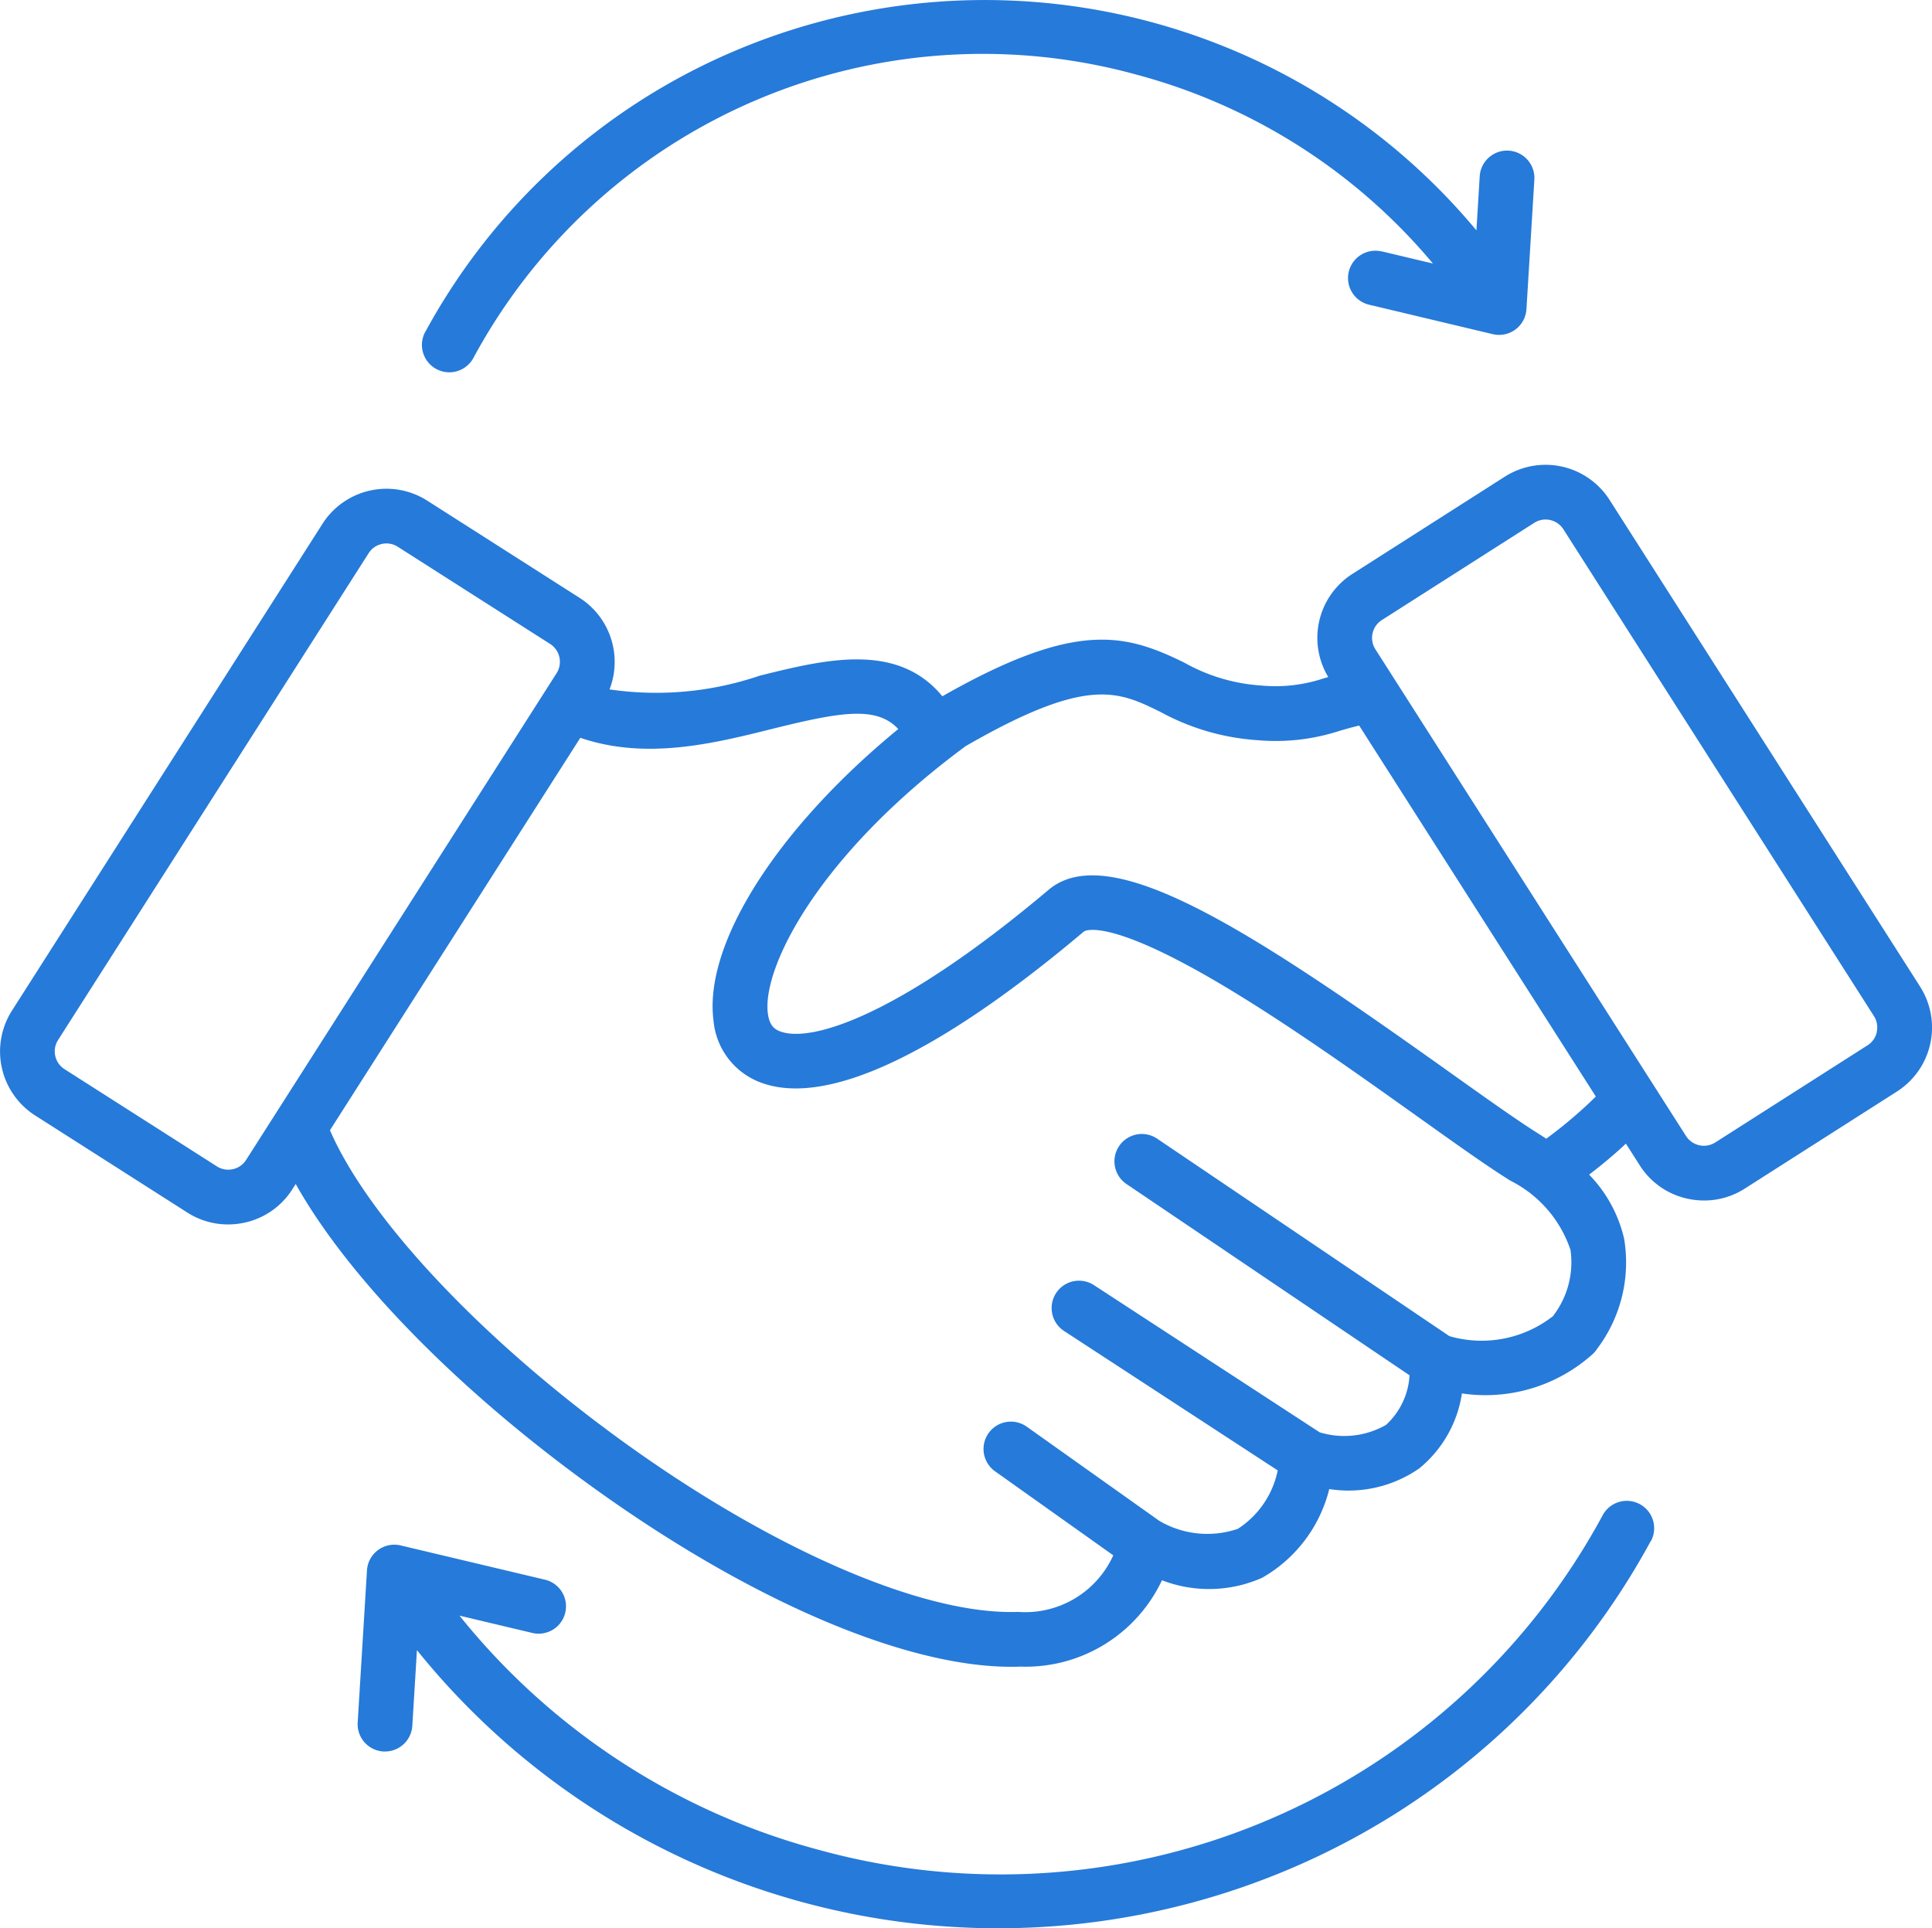 <svg viewBox="0 0 65.698 65.578" height="65.578" width="65.698" xmlns="http://www.w3.org/2000/svg">
  <path fill="#267ad9" transform="translate(-322.995 54.572)" d="M388.29-21.017,377.727-37.574a2.581,2.581,0,0,0-3.561-.787l-5.185,3.308a2.58,2.58,0,0,0-.818,3.506l-.157.045a5.181,5.181,0,0,1-2.135.242,6.135,6.135,0,0,1-2.609-.78c-2.014-.986-3.686-1.438-8.222,1.147-1.531-1.862-4-1.25-6.213-.7a10.926,10.926,0,0,1-5.105.466,2.586,2.586,0,0,0-1.015-3.112l-5.185-3.308a2.581,2.581,0,0,0-3.56.787L323.4-20.2a2.582,2.582,0,0,0,.787,3.56l5.185,3.308a2.556,2.556,0,0,0,1.379.4,2.614,2.614,0,0,0,.564-.062,2.56,2.56,0,0,0,1.618-1.129l.118-.184c1.753,3.128,5.382,6.879,9.914,10.177,5.4,3.929,10.75,6.241,14.412,6.241.1,0,.208,0,.309-.006a5.123,5.123,0,0,0,4.822-2.936,4.448,4.448,0,0,0,3.409-.086,4.8,4.8,0,0,0,2.28-3.016,4.209,4.209,0,0,0,3.057-.7,4.068,4.068,0,0,0,1.454-2.552,5.455,5.455,0,0,0,4.439-1.331.929.929,0,0,0,.147-.171,4.873,4.873,0,0,0,.929-3.761,4.609,4.609,0,0,0-1.189-2.177c.4-.307.853-.679,1.25-1.055l.474.743a2.56,2.56,0,0,0,1.618,1.129,2.614,2.614,0,0,0,.564.062,2.554,2.554,0,0,0,1.379-.4l5.185-3.308a2.583,2.583,0,0,0,.787-3.56Zm-57.377,6.205a.711.711,0,0,1-.54-.093l-5.185-3.308a.718.718,0,0,1-.219-.99l10.562-16.557a.717.717,0,0,1,.989-.219l5.185,3.308a.722.722,0,0,1,.219.99L331.363-15.124a.712.712,0,0,1-.45.313Zm44.9,4.992a3.933,3.933,0,0,1-3.532.686l-9.945-6.72a.931.931,0,0,0-1.29.264.931.931,0,0,0,.248,1.279l9.633,6.51a2.481,2.481,0,0,1-.8,1.686,2.863,2.863,0,0,1-2.256.253l-7.667-5a.931.931,0,0,0-1.291.256.931.931,0,0,0,.256,1.291l.018.012,7.257,4.736a3.1,3.1,0,0,1-1.357,1.987,3.225,3.225,0,0,1-2.664-.268l-4.505-3.2a.931.931,0,0,0-1.3.205.931.931,0,0,0,.205,1.3l.017.012,4.012,2.852A3.285,3.285,0,0,1,357.615.245c-3.216.118-8.408-2.134-13.556-5.88-4.753-3.458-8.548-7.519-9.844-10.5l8.514-13.346c2.236.762,4.514.2,6.548-.309,2.354-.585,3.532-.771,4.264.011-4.093,3.355-6.631,7.3-6.282,9.922a2.477,2.477,0,0,0,1.581,2.09c2.215.856,6.022-.916,11.01-5.124.006-.005.663-.5,4.181,1.51,2.321,1.327,5,3.235,7.15,4.768,1.29.919,2.4,1.713,3.174,2.192a4.093,4.093,0,0,1,2.045,2.356,2.992,2.992,0,0,1-.59,2.243Zm-.239-6.027c-.074-.05-.149-.1-.226-.148-.726-.452-1.818-1.23-3.083-2.131-6.649-4.737-11.517-7.953-13.613-6.185-5.006,4.223-8.052,5.23-9.139,4.81-.17-.066-.352-.188-.406-.6-.209-1.567,1.742-5.423,6.73-9.1,4.13-2.38,5.171-1.87,6.61-1.165a7.985,7.985,0,0,0,3.326.967,7,7,0,0,0,2.756-.313c.213-.062.43-.125.685-.185l8.048,12.616a15.373,15.373,0,0,1-1.689,1.435Zm11.243-3.629a.709.709,0,0,1-.312.45l-5.185,3.308a.721.721,0,0,1-.99-.219L369.764-32.494a.718.718,0,0,1,.219-.99l5.185-3.308a.718.718,0,0,1,.99.219L386.72-20.015a.711.711,0,0,1,.093.54Zm-49.359-23.81a21.538,21.538,0,0,1,10.377-9.492,21.756,21.756,0,0,1,25.366,6.04l.112-1.839a.931.931,0,0,1,.986-.872.931.931,0,0,1,.872.986l-.269,4.406a.931.931,0,0,1-.986.872.925.925,0,0,1-.158-.023l-4.2-1a.931.931,0,0,1-.7-1.114.931.931,0,0,1,1.114-.7l.016,0,1.734.412a19.809,19.809,0,0,0-10.073-6.422A19.683,19.683,0,0,0,339.094-42.4a.931.931,0,0,1-1.261.378.931.931,0,0,1-.379-1.261ZM379.127-2.16a25.125,25.125,0,0,1-12.1,11.072,25.378,25.378,0,0,1-29.854-7.367l-.157,2.573a.931.931,0,0,1-.928.874c-.019,0-.038,0-.058,0a.931.931,0,0,1-.872-.986h0l.316-5.173a.931.931,0,0,1,.986-.872.928.928,0,0,1,.158.023l4.932,1.171a.931.931,0,0,1-.43,1.811l-2.5-.594a23.417,23.417,0,0,0,12.214,7.964,23.269,23.269,0,0,0,26.66-11.378.931.931,0,0,1,1.261-.379.931.931,0,0,1,.379,1.261Z" data-name="Path 2537" id="Path_2537"></path>
</svg>
